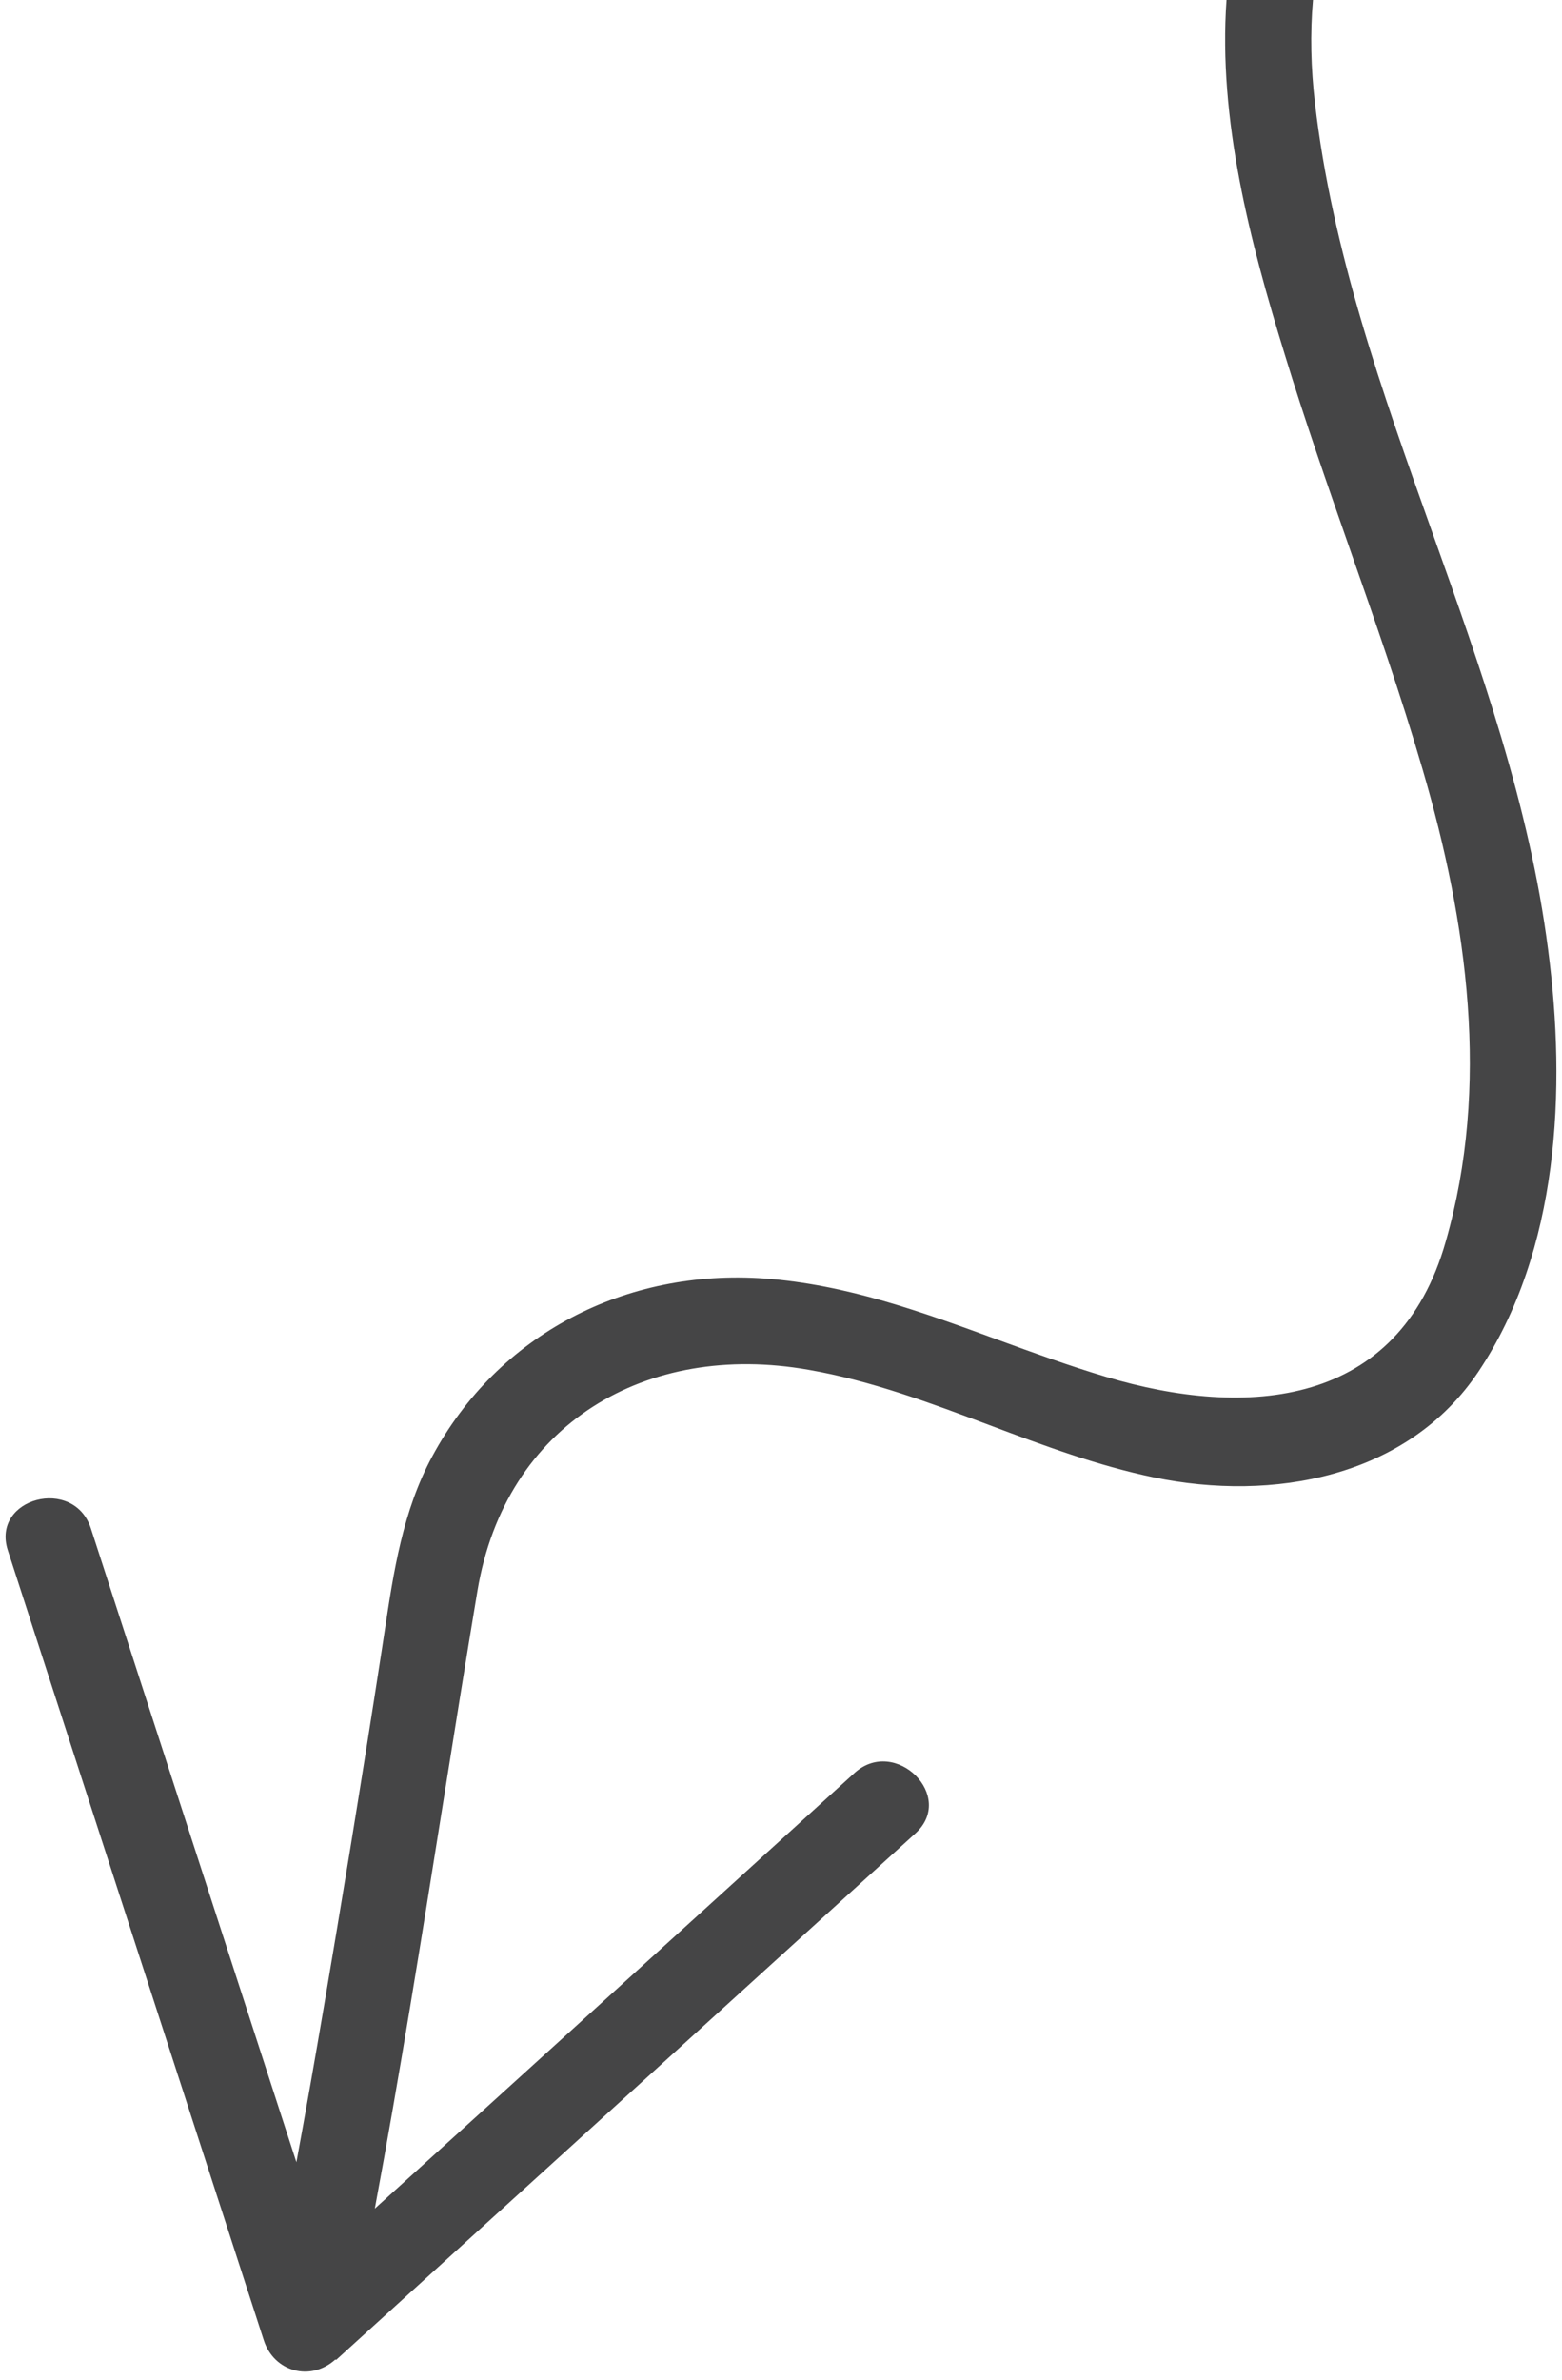 <svg width="88" height="134" viewBox="0 0 88 134" fill="none" xmlns="http://www.w3.org/2000/svg">
<g clip-path="url(#clip0_121_51)">
<path fill-rule="evenodd" clip-rule="evenodd" d="M69.099 0C68.623 6.744 70.423 13.607 72.386 19.977C73.503 23.633 74.766 27.243 76.028 30.853C77.477 34.994 78.926 39.135 80.154 43.346C82.667 51.935 83.964 61.148 81.451 69.901C78.807 79.245 70.268 79.902 62.303 77.521C60.243 76.907 58.231 76.172 56.225 75.439C51.949 73.875 47.701 72.322 43.073 71.986C35.256 71.428 28.063 75.107 24.351 82.004C22.691 85.07 22.175 88.491 21.662 91.894C21.612 92.227 21.561 92.56 21.51 92.892C20.936 96.62 20.344 100.331 19.737 104.059C18.768 109.955 17.782 115.867 16.699 121.746C14.769 115.793 12.839 109.848 10.91 103.903C8.98 97.958 7.051 92.013 5.121 86.06C4.168 83.104 -0.512 84.336 0.441 87.292C2.846 94.707 5.248 102.117 7.65 109.528C10.052 116.938 12.454 124.349 14.859 131.763C15.434 133.553 17.503 134.112 18.899 132.847L18.932 132.88C24.368 127.937 29.808 122.998 35.248 118.059C40.688 113.12 46.127 108.181 51.563 103.238C53.879 101.152 50.446 97.753 48.147 99.822L46.972 100.89C38.363 108.713 29.74 116.55 21.116 124.357C22.518 116.833 23.725 109.268 24.932 101.702C25.577 97.658 26.222 93.613 26.897 89.575C28.473 80.148 36.422 75.517 45.552 77.127C49.068 77.737 52.409 78.991 55.75 80.245C58.792 81.387 61.835 82.529 65.013 83.186C71.68 84.566 79.3 83.219 83.307 77.209C87.84 70.41 88.25 61.328 87.216 53.462C86.171 45.343 83.427 37.647 80.685 29.956C77.864 22.042 75.044 14.133 74.078 5.772C73.858 3.865 73.802 1.913 73.971 0H69.099Z" fill="#454546"/>
</g>
<defs>
<clipPath id="clip0_121_51">
<rect width="87.373" height="133.532" fill="white" transform="translate(0.313)"/>
</clipPath>
</defs>
</svg>
